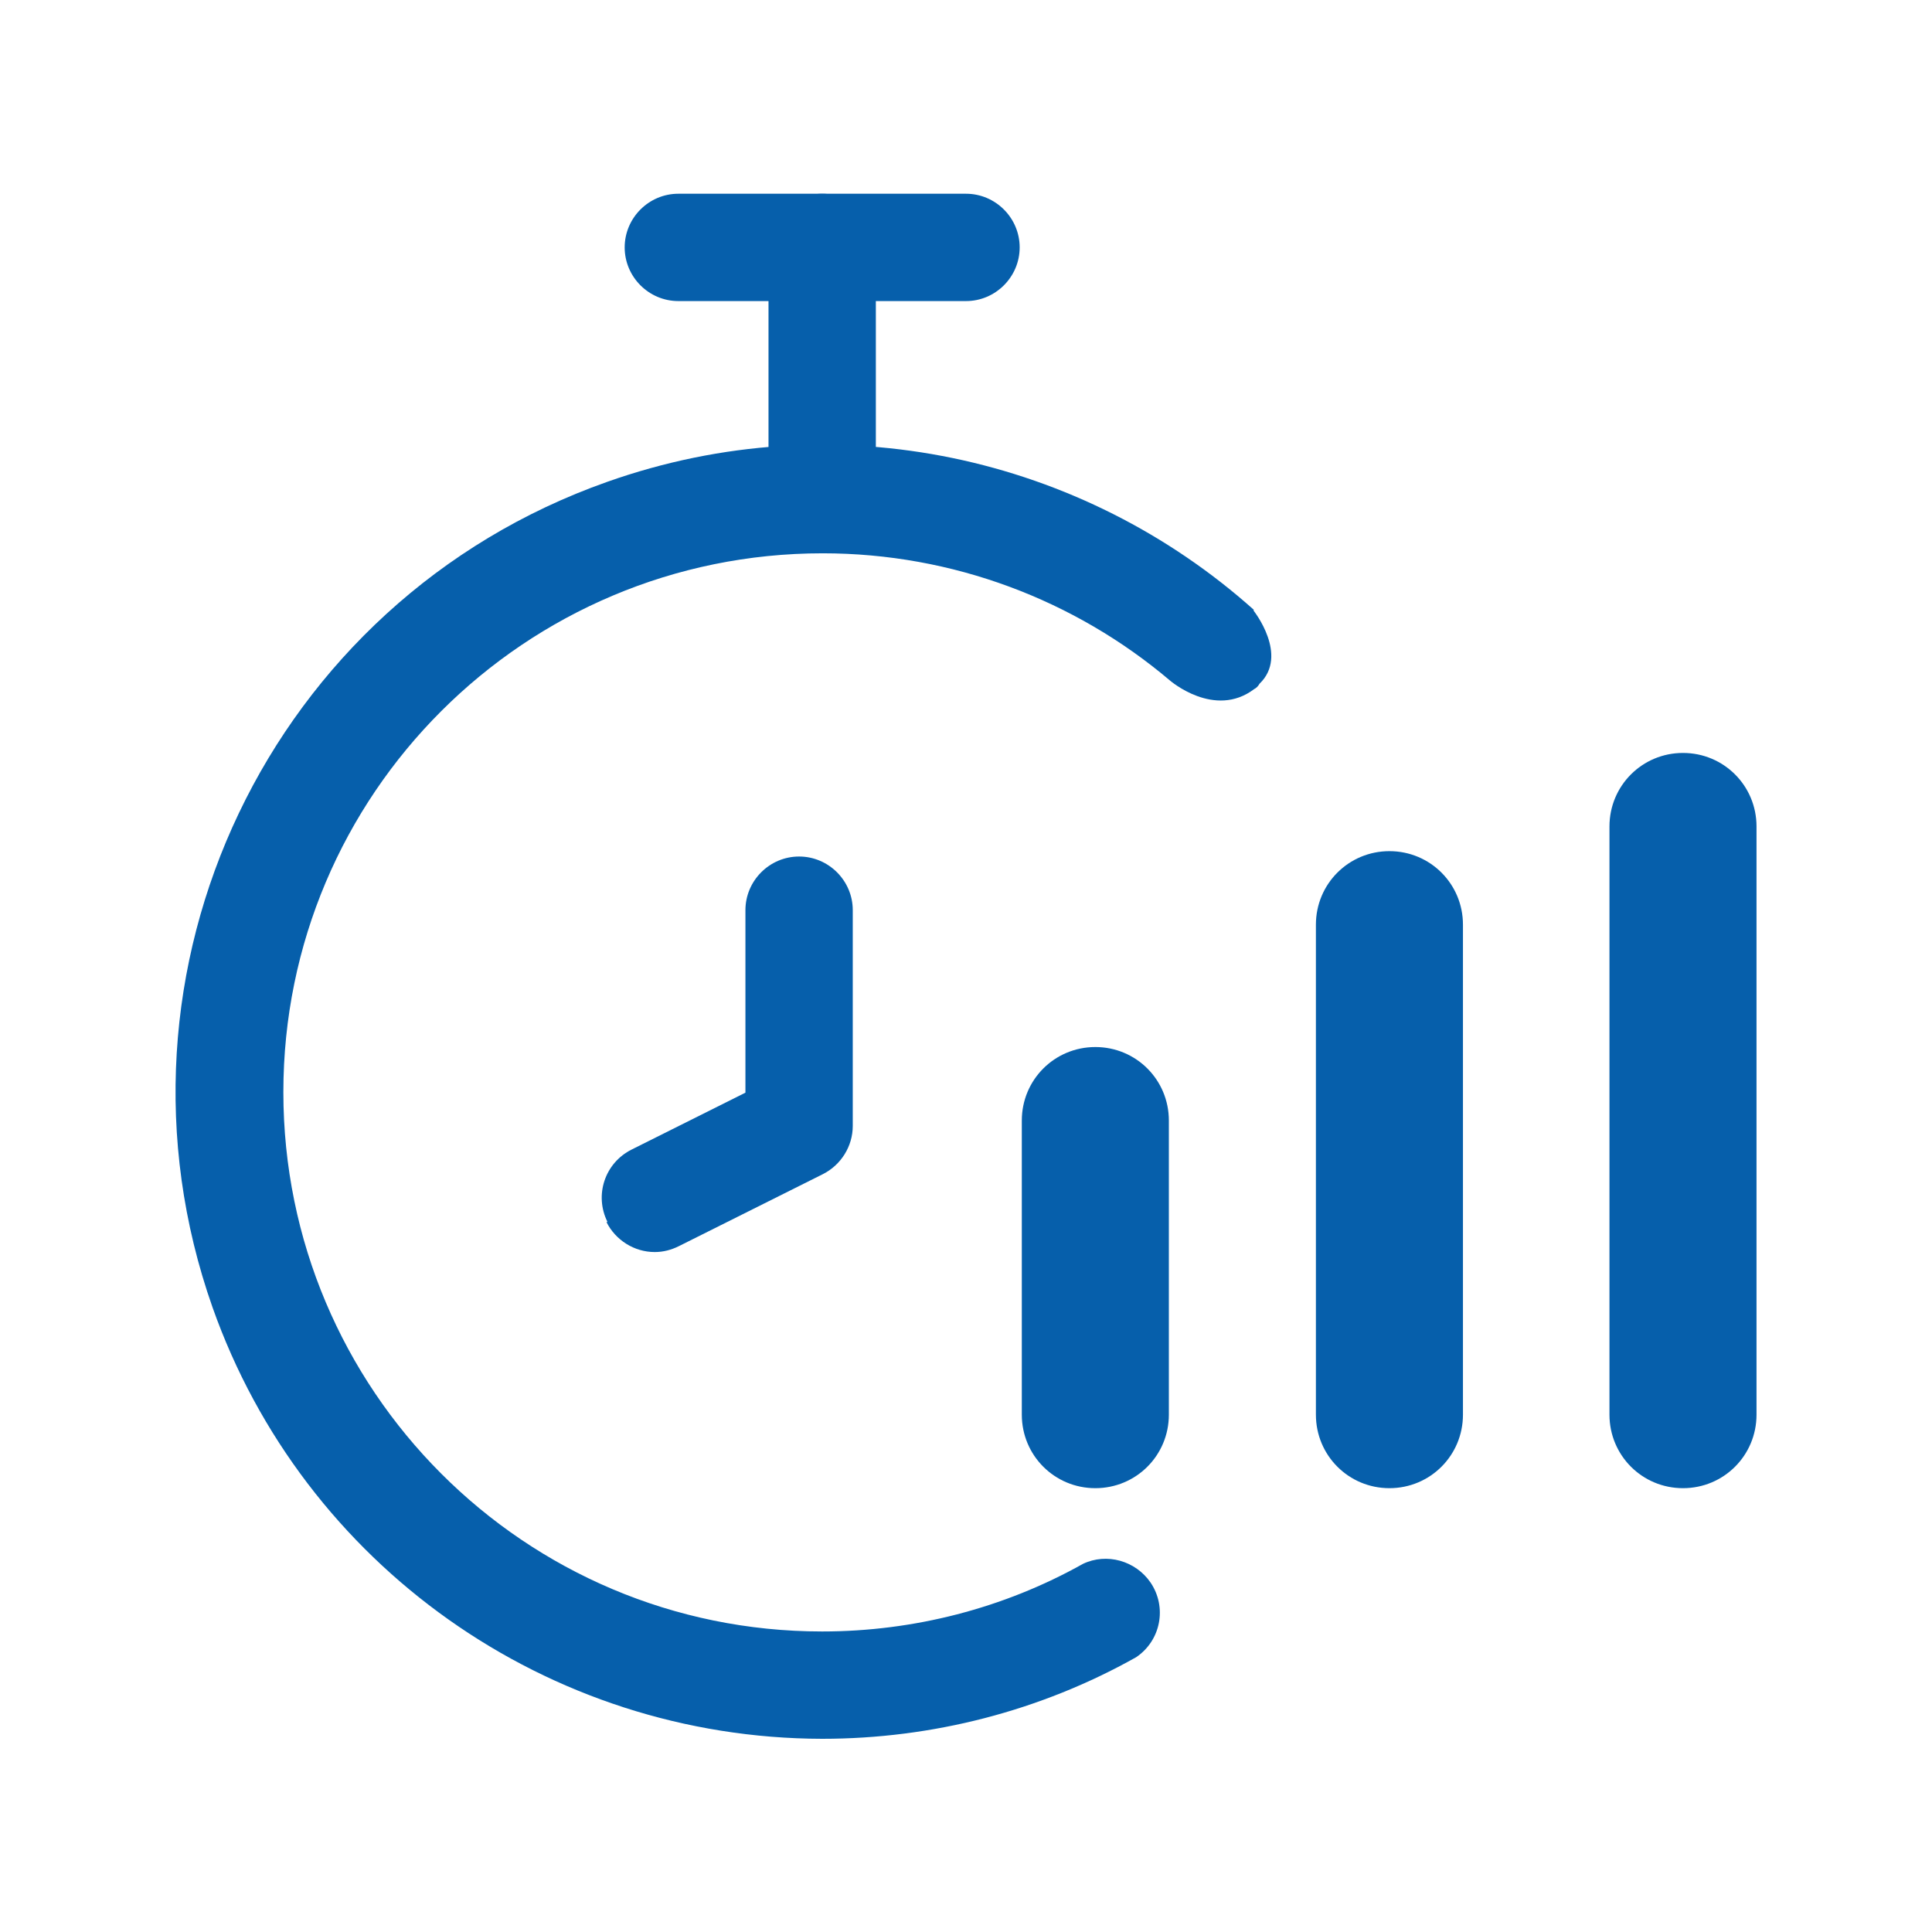 <?xml version="1.0" encoding="UTF-8"?>
<svg id="Layer_1" data-name="Layer 1" xmlns="http://www.w3.org/2000/svg" viewBox="0 0 36 36">
  <defs>
    <style>
      .cls-1 {
        fill: #065fab;
        stroke-width: 0px;
      }
    </style>
  </defs>
  <path class="cls-1" d="M11.64,4.61c0-.55.45-1,1-1h5.36c.55,0,1,.45,1,1,0,.55-.45,1-1,1h-5.36c-.55,0-1-.45-1-1Z"/>
  <path class="cls-1" d="M14.32,8.63v-4.02c0-.55.45-1,1-1s1,.45,1,1v4.02c0,.55-.45,1-1,1s-1-.45-1-1Z"/>
  <path class="cls-1" d="M23.36,11.36c-3.18-2.84-7.76-3.9-12.05-2.38-6.28,2.22-9.56,9.11-7.35,15.38,1.7,4.81,6.25,8.03,11.36,8.04,2.05,0,4.07-.52,5.85-1.52.46-.31.58-.93.27-1.39-.28-.41-.82-.56-1.26-.35-1.48.83-3.16,1.26-4.86,1.26-5.55,0-10.04-4.5-10.04-10.05,0-5.55,4.5-10.04,10.05-10.04,2.42,0,4.7.87,6.47,2.37,0,0,.83.72,1.57.16.04-.02.07-.05.1-.1.55-.53-.11-1.36-.11-1.36Z"/>
  <path class="cls-1" d="M11.32,22.77c-.25-.5-.05-1.1.45-1.35l2.12-1.06v-3.4c0-.55.45-1,1-1s1,.45,1,1v4.02c0,.38-.22.73-.56.9l-2.68,1.34c-.14.07-.29.11-.45.11-.38,0-.73-.22-.9-.56Z"/>
  <path class="cls-1" d="M29.99,26.36v-10.96c0-.76.61-1.37,1.37-1.37s1.37.61,1.37,1.37v10.96c0,.76-.61,1.37-1.37,1.37s-1.37-.61-1.37-1.37Z"/>
  <path class="cls-1" d="M24.52,26.36v-9.13c0-.76.61-1.37,1.37-1.37s1.37.61,1.37,1.37v9.13c0,.76-.61,1.37-1.37,1.37s-1.37-.61-1.37-1.37Z"/>
  <path class="cls-1" d="M19.04,26.36v-5.48c0-.76.61-1.37,1.37-1.37s1.37.61,1.37,1.37v5.48c0,.76-.61,1.37-1.37,1.37s-1.37-.61-1.37-1.37Z"/>
</svg>